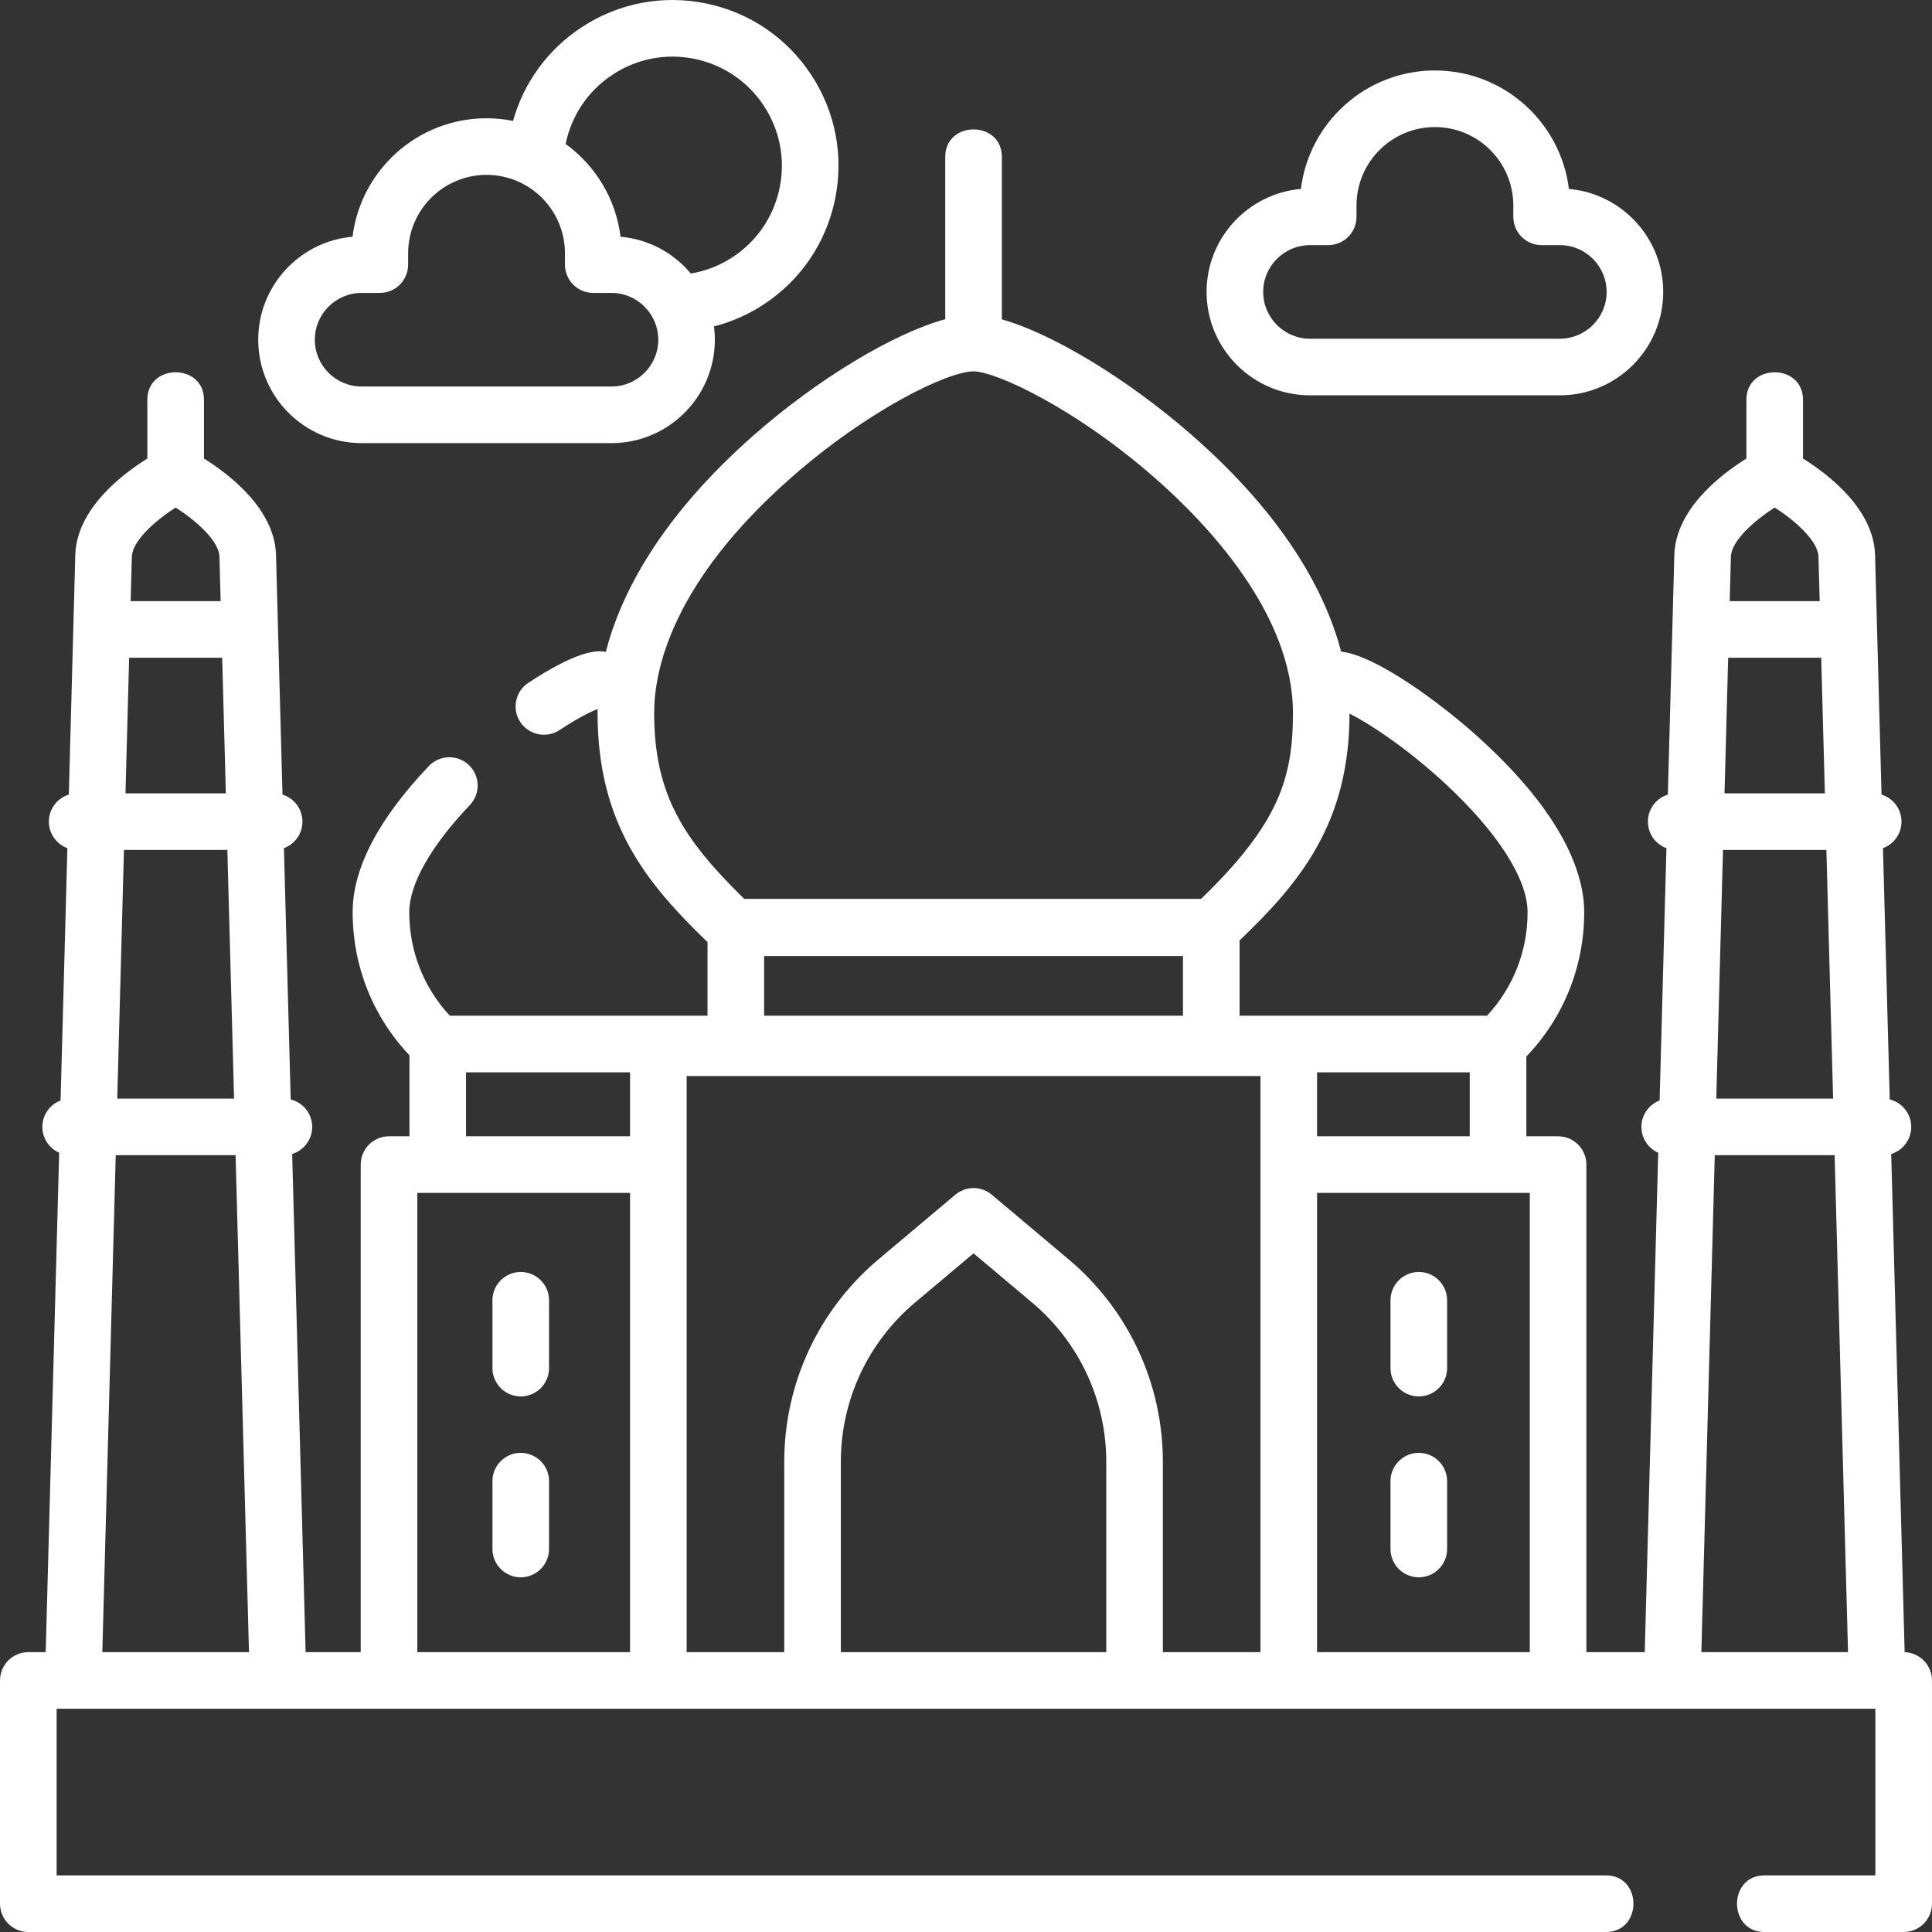<?xml version="1.0" encoding="UTF-8"?>
<svg xmlns="http://www.w3.org/2000/svg" xmlns:xlink="http://www.w3.org/1999/xlink" xmlns:svgjs="http://svgjs.com/svgjs" version="1.1" width="512" height="512" x="0" y="0" viewBox="0 0 512.01 512.01" style="enable-background:new 0 0 512 512" xml:space="preserve" class="">
  <rect x="0" y="0" width="512.01" height="512.01" fill="#333333" stroke="none"/>
  <g>
    <g xmlns="http://www.w3.org/2000/svg">
      <path d="m347.167 104.768h66.212c15.109 0 27.402-12.293 27.402-27.402 0-14.299-11.01-26.074-24.997-27.297-2.169-17.667-17.268-31.392-35.511-31.392s-33.342 13.725-35.511 31.392c-13.987 1.223-24.997 12.999-24.997 27.298 0 15.109 12.293 27.401 27.402 27.401zm0-39.804h4.828c4.142 0 7.5-3.357 7.5-7.5v-3.009c0-11.457 9.321-20.778 20.778-20.778 11.458 0 20.779 9.321 20.779 20.778v3.009c0 4.143 3.358 7.5 7.5 7.5h4.828c6.838 0 12.402 5.563 12.402 12.402 0 6.838-5.563 12.401-12.402 12.401h-66.212c-6.838 0-12.402-5.563-12.402-12.402-.001-6.837 5.563-12.401 12.401-12.401z" fill="#ffffff" data-original="#000000" class=""/>
      <path d="m504.76 437.861-3.56-132.042c3.072-.938 5.307-3.793 5.307-7.172 0-3.52-2.427-6.464-5.696-7.272l-1.795-66.594c2.862-1.056 4.907-3.801 4.907-7.03 0-3.373-2.227-6.225-5.29-7.168l-1.711-63.455c-.331-12.243-12.422-21.443-19.1-25.605v-15.591c0-9.697-15-9.697-15 0v15.591c-6.678 4.161-18.77 13.361-19.1 25.604l-1.711 63.456c-3.063.943-5.29 3.795-5.29 7.168 0 3.23 2.045 5.974 4.907 7.03l-1.803 66.865c-2.82 1.078-4.827 3.801-4.827 7.001 0 3.057 1.831 5.681 4.454 6.849l-3.568 132.352h-15.467v-129.214c0-4.143-3.358-7.5-7.5-7.5h-8.41v-21.143c9.907-10.363 15.33-23.827 15.33-38.245 0-9.573-4.859-25.383-28.007-46.338-9.696-8.778-26.951-21.647-36.408-22.725-3.943-14.979-14.281-35.291-39.659-57.459-17.115-14.949-36.986-26.859-50.256-30.586v-43.068c0-9.697-15-9.697-15 0v43.024c-13.499 3.677-33.56 15.628-50.648 30.645-25.196 22.141-35.426 42.495-39.313 57.506-.471-.093-.958-.144-1.456-.144-1.577 0-6.374 0-19.068 8.354-3.46 2.276-4.419 6.928-2.142 10.388 1.441 2.189 3.833 3.378 6.272 3.378 1.415 0 2.846-.4 4.116-1.236 5.141-3.383 8.455-4.955 10.108-5.575-.007.353-.013.704-.013 1.041 0 29.436 13.043 45.178 29.145 60.73v19.495h-68.304c-6.95-7.5-10.745-17.134-10.745-27.43 0-7.419 5.705-17.503 16.063-28.394 2.854-3.002 2.735-7.749-.266-10.604-3-2.854-7.748-2.735-10.603.266-13.4 14.089-20.194 27.12-20.194 38.731 0 14.278 5.325 27.616 15.049 37.938v21.45h-5.41c-4.142 0-7.5 3.357-7.5 7.5v129.214h-14.608l-3.56-132.029c3.072-.938 5.307-3.793 5.307-7.172 0-3.52-2.427-6.464-5.696-7.272l-1.795-66.594c2.862-1.056 4.907-3.801 4.907-7.03 0-3.373-2.227-6.225-5.29-7.168l-1.711-63.455c-.331-12.243-12.422-21.443-19.1-25.605v-15.591c0-9.697-15-9.697-15 0v15.591c-6.678 4.161-18.769 13.361-19.101 25.604l-1.711 63.456c-3.063.943-5.29 3.795-5.29 7.168 0 3.229 2.045 5.974 4.907 7.03l-1.803 66.865c-2.82 1.078-4.827 3.801-4.827 7.001 0 3.057 1.831 5.681 4.454 6.85l-3.568 132.352h-4.608c-4.142 0-7.5 3.357-7.5 7.5v59.162c0 4.143 3.358 7.5 7.5 7.5h418.109c9.697 0 9.697-15 0-15h-410.609v-44.162h4.408 477.592v44.162h-29.393c-9.697 0-9.697 15 0 15h36.893c4.142 0 7.5-3.357 7.5-7.5v-59.162c0-4.057-3.222-7.352-7.245-7.487zm-46.767-263.545h24.656l.969 35.935h-26.594zm26.029 50.934 1.777 65.896h-30.956l1.777-65.896zm-13.702-90.738c5.46 3.479 11.494 8.861 11.606 13.02l.318 11.784h-23.847l.318-11.784c.113-4.161 6.15-9.545 11.605-13.02zm-121.28 166.622v-16.943h40.465v16.943zm55.795-59.389c0 10.296-3.795 19.93-10.745 27.43h-65.585v-19.945c16.116-15.405 29.095-31.124 29.142-60.122 5.488 2.781 15.224 9.195 25.174 18.389 13.991 12.926 22.014 25.409 22.014 34.248zm-231.475-52.795c0-11.376 4.729-34.614 36.398-62.444 20.585-18.09 41.594-28.094 48.247-28.094 5.638 0 26.462 9.393 47.888 28.108 13.728 11.99 36.756 36.045 36.756 62.43 0 17.271-3.715 29.297-24.341 49.264h-121.073c-16.162-15.787-23.875-27.722-23.875-49.264zm29.145 64.413h111v15.812h-111zm-79 30.828h43.465v16.943h-43.465zm-89.282-109.875h24.657l.969 35.935h-26.595zm26.03 50.934 1.777 65.896h-30.957l1.776-65.896zm-13.703-90.738c5.461 3.479 11.494 8.861 11.607 13.02l.318 11.784h-23.848l.318-11.783c.113-4.161 6.151-9.546 11.605-13.021zm-19.432 303.336 3.551-131.701h31.765l3.551 131.701zm83.477-121.714h56.375v121.714h-56.375zm112.238 121.714v-50.444c0-16.313 7.167-31.695 19.662-42.204l15.511-13.045 15.511 13.045c12.495 10.509 19.662 25.892 19.662 42.204v50.444zm85.344 0v-50.444c0-20.752-9.115-40.318-25.007-53.685l-20.338-17.104c-2.79-2.346-6.864-2.346-9.654 0l-20.338 17.104c-15.893 13.366-25.007 32.933-25.007 53.685v50.444h-25.863v-152.674h152.07v152.674zm40.863 0v-121.714h56.375v121.714zm101.848 0 3.551-131.701h31.765l3.551 131.701z" fill="#ffffff" data-original="#000000" class=""/>
      <path d="m138.005 337.093c-4.142 0-7.5 3.357-7.5 7.5v17.978c0 4.143 3.358 7.5 7.5 7.5s7.5-3.357 7.5-7.5v-17.978c0-4.143-3.358-7.5-7.5-7.5z" fill="#ffffff" data-original="#000000" class=""/>
      <path d="m138.005 385.031c-4.142 0-7.5 3.357-7.5 7.5v17.978c0 4.143 3.358 7.5 7.5 7.5s7.5-3.357 7.5-7.5v-17.978c0-4.142-3.358-7.5-7.5-7.5z" fill="#ffffff" data-original="#000000" class=""/>
      <path d="m376.005 337.093c-4.142 0-7.5 3.357-7.5 7.5v17.978c0 4.143 3.358 7.5 7.5 7.5s7.5-3.357 7.5-7.5v-17.978c0-4.143-3.358-7.5-7.5-7.5z" fill="#ffffff" data-original="#000000" class=""/>
      <path d="m376.005 385.031c-4.142 0-7.5 3.357-7.5 7.5v17.978c0 4.143 3.358 7.5 7.5 7.5s7.5-3.357 7.5-7.5v-17.978c0-4.142-3.358-7.5-7.5-7.5z" fill="#ffffff" data-original="#000000" class=""/>
      <path d="m95.834 117.435h66.212c15.11 0 27.402-12.293 27.402-27.402 0-1.195-.084-2.37-.233-3.525 4.658-1.203 9.122-3.159 13.172-5.82 9.811-6.445 16.524-16.325 18.904-27.819 2.379-11.494.141-23.228-6.304-33.038-6.445-9.811-16.325-16.524-27.819-18.904-11.496-2.378-23.228-.141-33.038 6.305-8.986 5.903-15.336 14.688-18.166 24.811-2.273-.454-4.62-.699-7.024-.699-18.244 0-33.342 13.725-35.511 31.392-13.987 1.223-24.997 12.999-24.997 27.298 0 15.108 12.292 27.401 27.402 27.401zm66.532-97.667c6.462-4.245 14.191-5.722 21.761-4.152 7.571 1.567 14.078 5.989 18.324 12.451 4.245 6.462 5.72 14.189 4.152 21.761-1.568 7.571-5.99 14.078-12.452 18.324-3.358 2.206-7.143 3.676-11.07 4.342-4.548-5.445-11.164-9.106-18.63-9.759-1.239-10.09-6.699-18.888-14.549-24.584 1.53-7.527 5.949-14.105 12.464-18.383zm-66.532 57.862h4.828c4.142 0 7.5-3.357 7.5-7.5v-3.009c0-11.457 9.321-20.778 20.779-20.778 11.457 0 20.778 9.321 20.778 20.778v3.009c0 4.143 3.358 7.5 7.5 7.5h4.828c6.839 0 12.402 5.563 12.402 12.402s-5.563 12.402-12.402 12.402h-66.213c-6.838 0-12.402-5.563-12.402-12.402s5.563-12.402 12.402-12.402z" fill="#ffffff" data-original="#000000" class=""/>
    </g>
  </g>
</svg>
